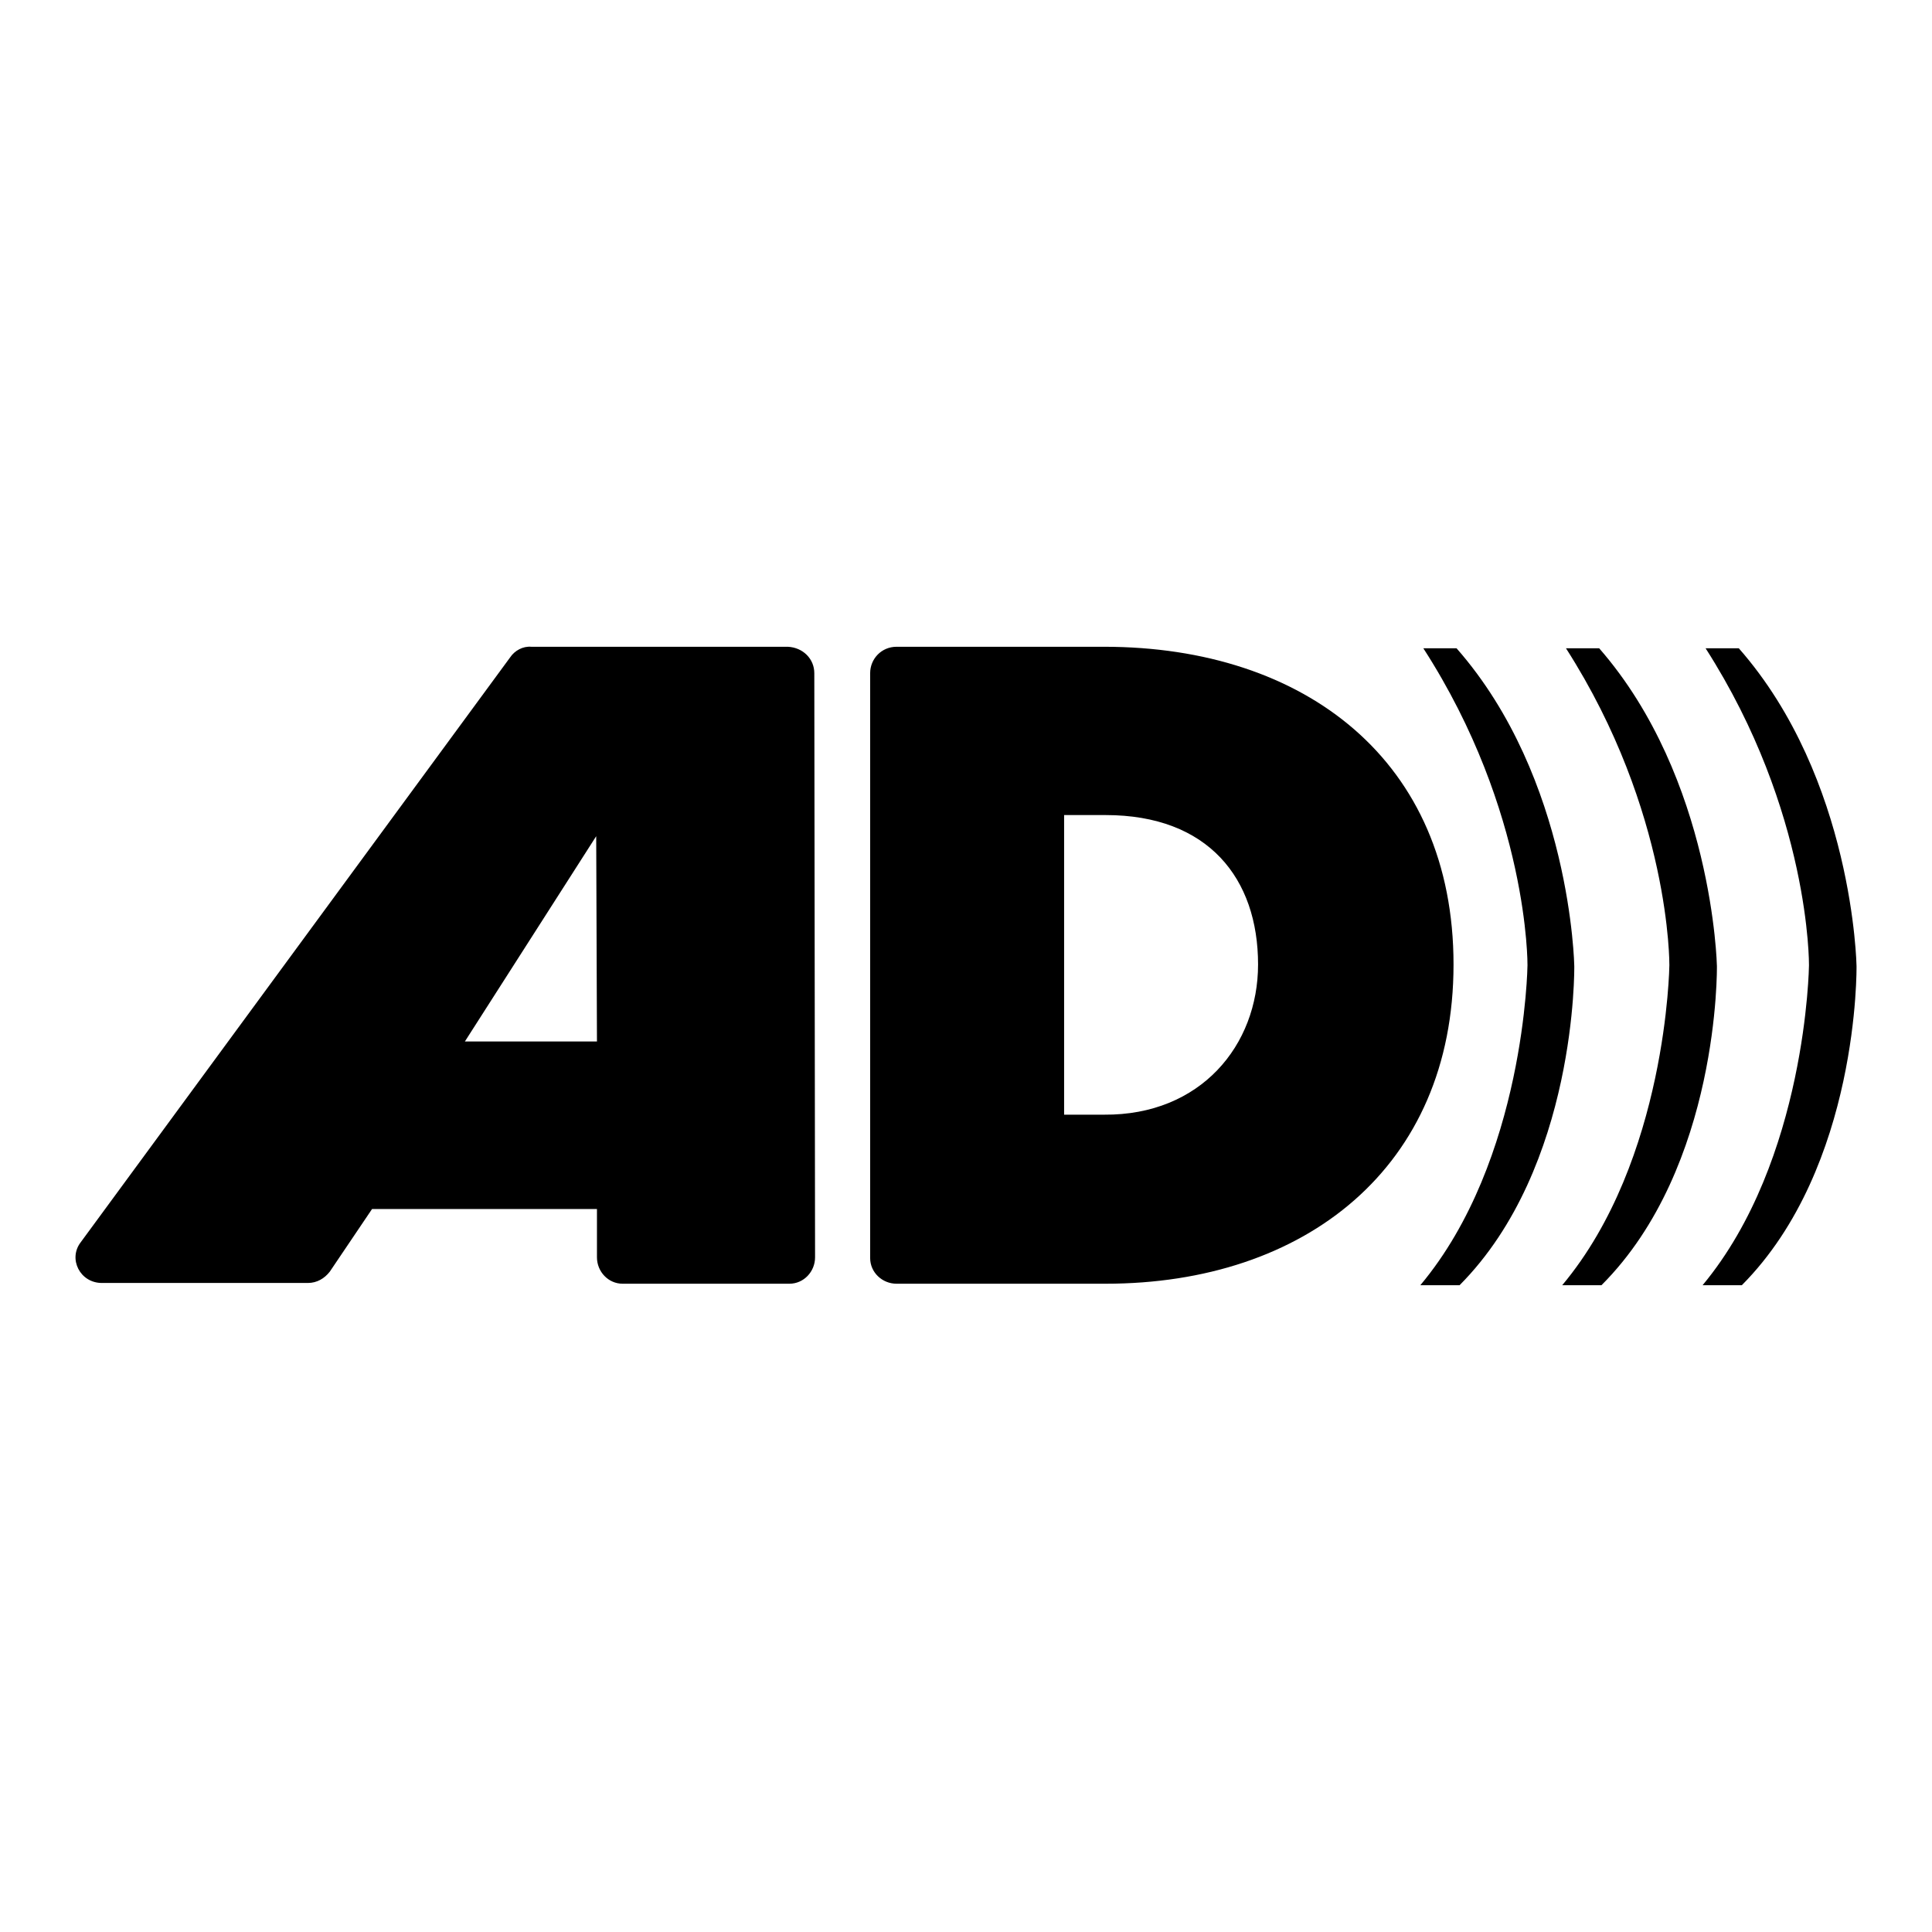 <?xml version="1.0" encoding="utf-8"?>
<!-- Svg Vector Icons : http://www.onlinewebfonts.com/icon -->
<!DOCTYPE svg PUBLIC "-//W3C//DTD SVG 1.1//EN" "http://www.w3.org/Graphics/SVG/1.1/DTD/svg11.dtd">
<svg version="1.1" xmlns="http://www.w3.org/2000/svg" xmlns:xlink="http://www.w3.org/1999/xlink" x="0px" y="0px" viewBox="0 0 256 256" enable-background="new 0 0 256 256" xml:space="preserve">
<g> <path fill="#000000" d="M61.6,138h17.5L79,110.8L61.6,138z M166.7,127.8c0-11.4-6.6-19.8-20.2-19.8H141v39.7h5.3 C159.1,147.8,166.7,138.5,166.7,127.8L166.7,127.8z M107.9,89.2l0.1,77.4c0,1.9-1.5,3.5-3.4,3.5c0,0,0,0,0,0H82.5 c-1.9,0-3.4-1.6-3.4-3.5v-6.4H49.3l-5.6,8.3c-0.7,0.9-1.7,1.5-2.9,1.5H13.5c-2.9,0-4.5-3.2-2.8-5.4l56.9-77.5 c0.6-0.9,1.7-1.5,2.8-1.4h34C106.4,85.8,107.9,87.3,107.9,89.2L107.9,89.2z M192.6,127.8c0,26.9-19.7,42.3-46.1,42.3h-27.7 c-1.9,0-3.5-1.5-3.5-3.4c0,0,0,0,0-0.1V89.2c0-1.9,1.5-3.5,3.5-3.5h27.5C173,85.7,192.6,100.9,192.6,127.8L192.6,127.8z M208.6,128 c0,0,0.4,26.6-15.2,42.3h-5.2c13.9-16.6,14.2-42.4,14.2-42.4s0.2-20.3-13.8-42h4.4C208.2,103.2,208.6,128,208.6,128L208.6,128z  M227.5,128c0,0,0.4,26.6-15.3,42.3H207c13.9-16.6,14.2-42.4,14.2-42.4s0.2-20.3-13.7-42h4.4C227,103.2,227.5,128,227.5,128 L227.5,128z M246,128c0,0,0.4,26.6-15.2,42.3h-5.2c13.8-16.6,14.1-42.4,14.1-42.4s0.2-20.3-13.7-42h4.4 C245.6,103.2,246,128,246,128z"/></g>
</svg>